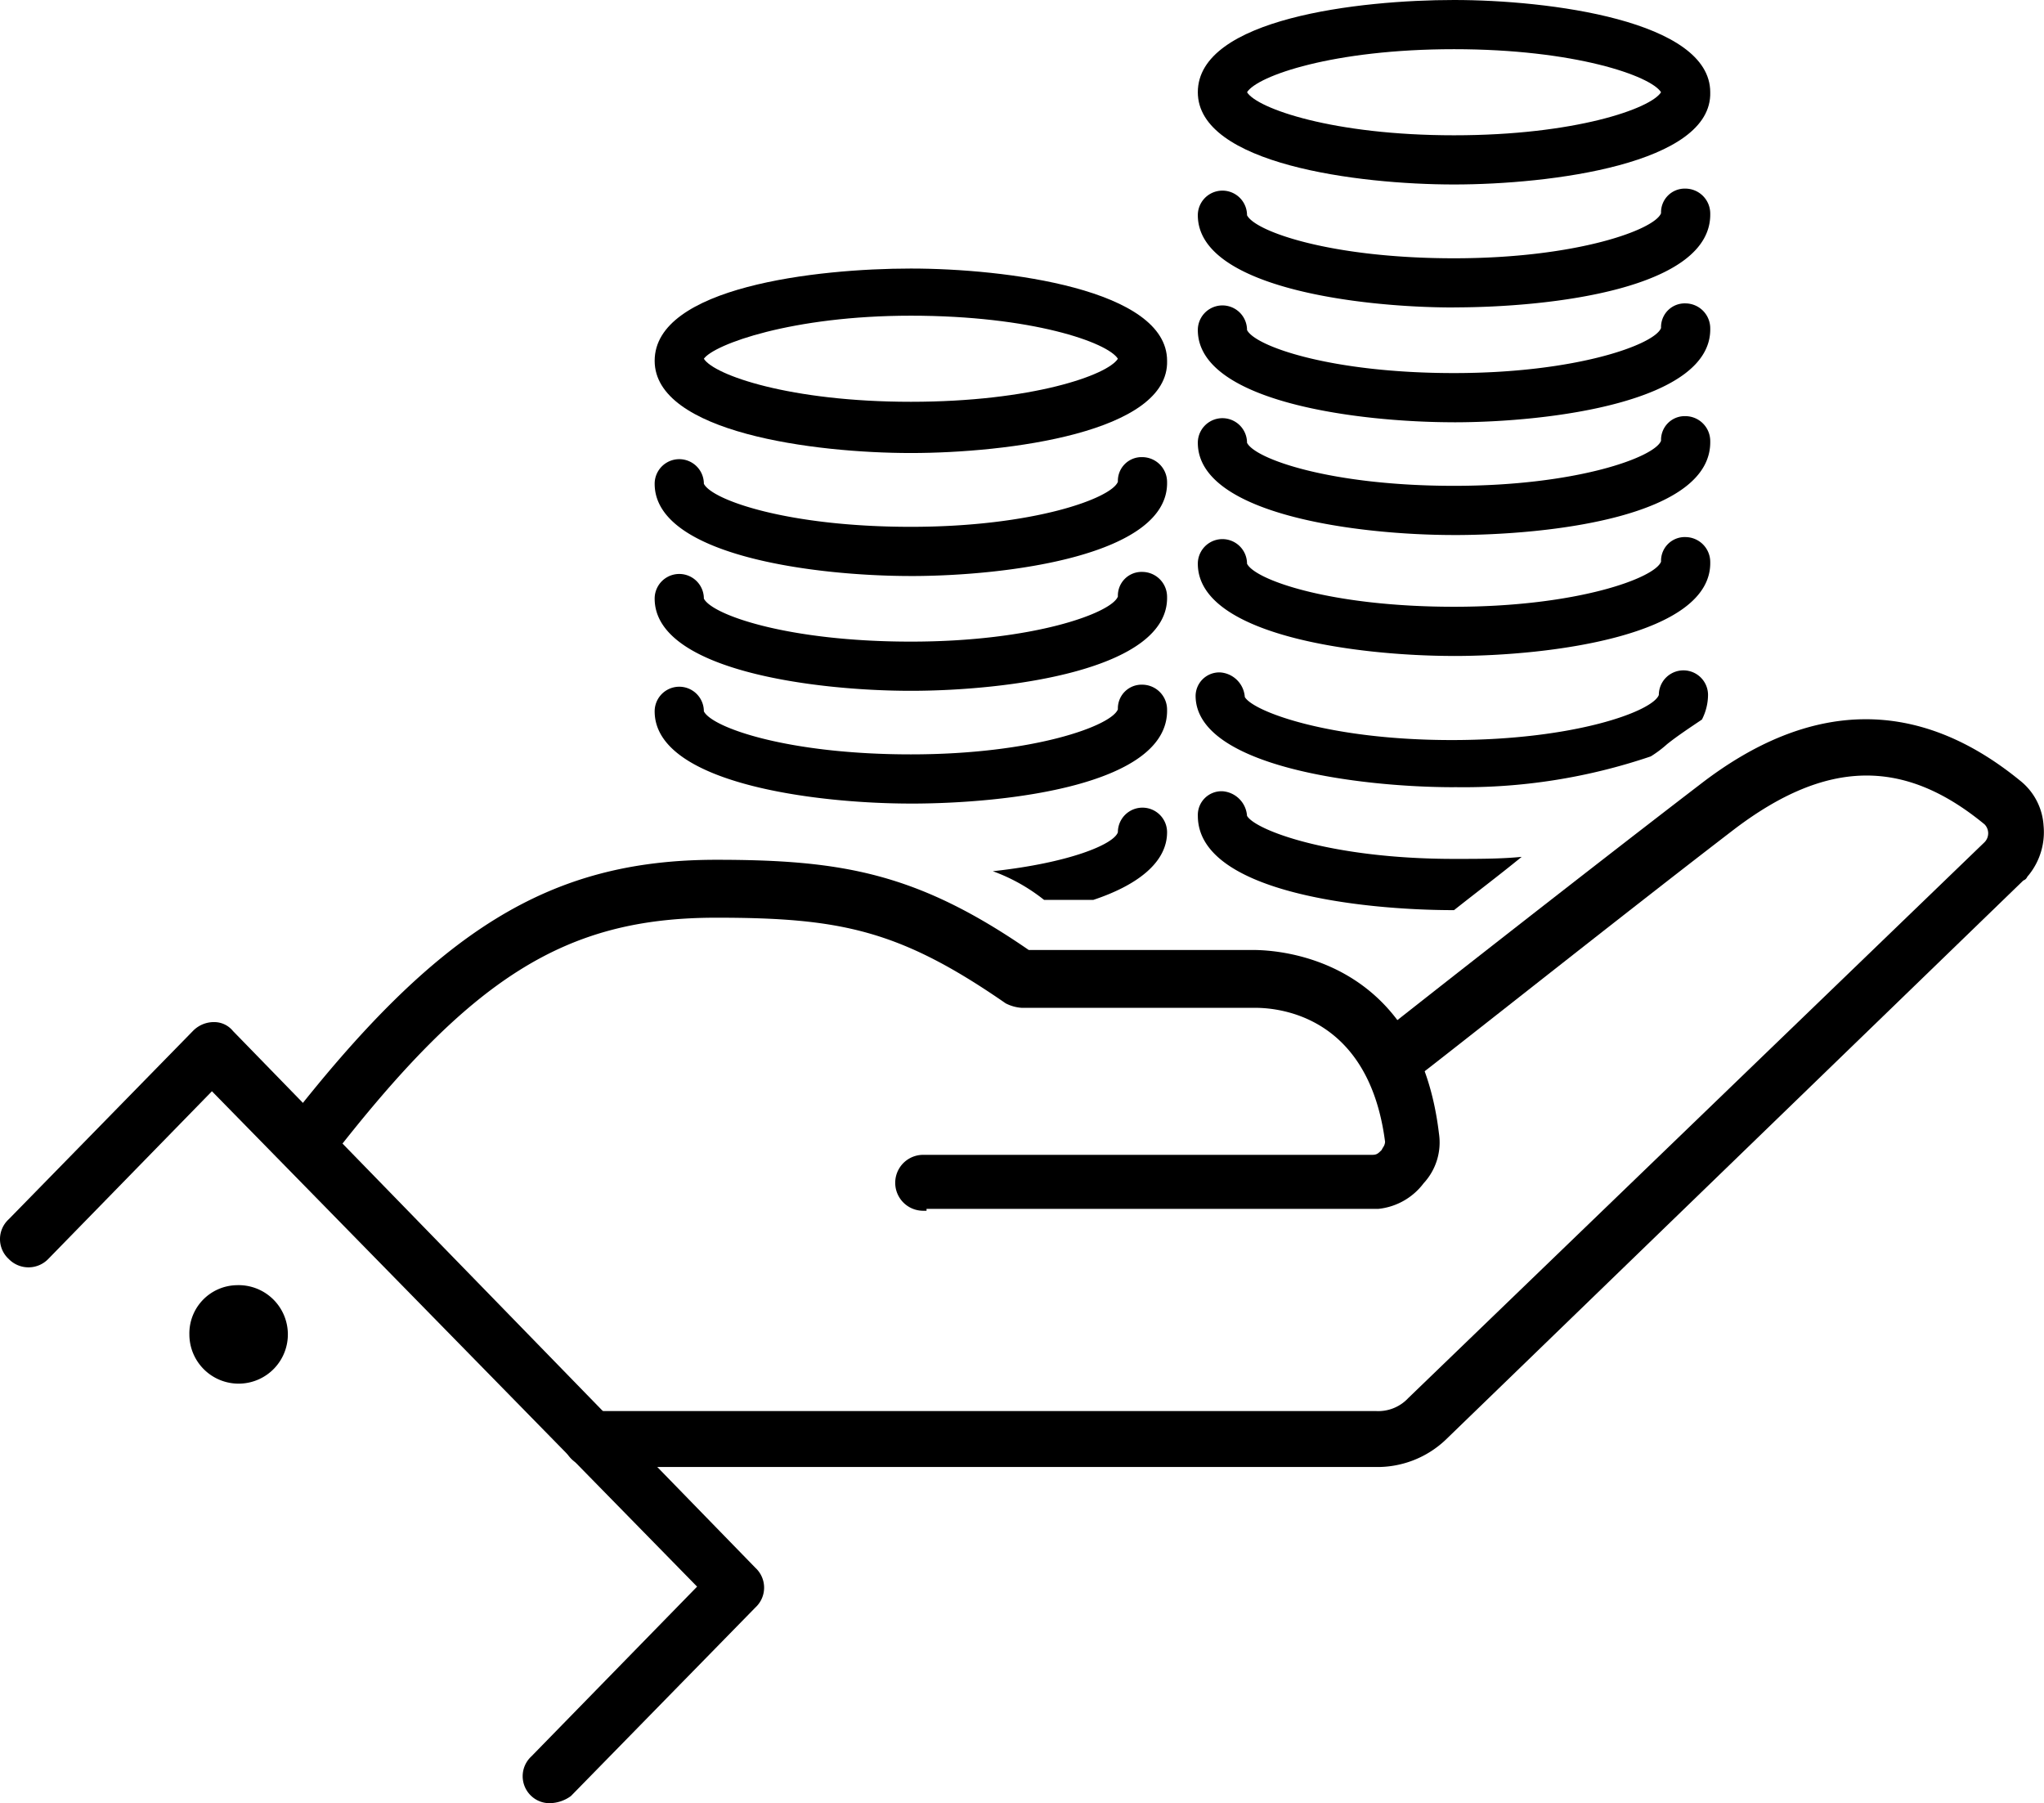 <?xml version="1.0"?>
<svg xmlns="http://www.w3.org/2000/svg" xmlns:xlink="http://www.w3.org/1999/xlink" id="Gruppe_2684" data-name="Gruppe 2684" width="100.239" height="88.419" viewBox="0 0 100.239 88.419">
  <defs>
    <clipPath id="clip-path">
      <rect id="Rechteck_543" data-name="Rechteck 543" width="100.239" height="88.419"/>
    </clipPath>
  </defs>
  <g id="Gruppe_2683" data-name="Gruppe 2683" clip-path="url(#clip-path)">
    <path id="Pfad_3428" data-name="Pfad 3428" d="M61.164,28.979c-4.725,0-12.565-1-12.565-4.523,0-3.619,7.94-4.523,12.565-4.523s12.565,1,12.565,4.523c.1,3.518-7.841,4.523-12.565,4.523M51.012,24.356c.5.8,4.221,2.111,10.152,2.111s9.649-1.307,10.152-2.111c-.5-.8-4.222-2.111-10.152-2.111-5.831,0-9.65,1.408-10.152,2.111" transform="translate(-16.494 -6.765)"/>
    <path id="Pfad_3429" data-name="Pfad 3429" d="M61.164,39.761c-4.724,0-12.565-1-12.565-4.523a1.206,1.206,0,1,1,2.413,0c.4.8,4.122,2.111,10.152,2.111s9.851-1.407,10.152-2.211a1.162,1.162,0,0,1,1.206-1.206,1.222,1.222,0,0,1,1.206,1.206c.1,3.619-7.84,4.624-12.565,4.624" transform="translate(-16.494 -11.516)"/>
    <path id="Pfad_3430" data-name="Pfad 3430" d="M61.164,56.651c-4.724,0-12.565-1-12.565-4.523a1.206,1.206,0,0,1,2.413,0c.4.8,4.122,2.111,10.152,2.111s9.851-1.407,10.152-2.211a1.162,1.162,0,0,1,1.206-1.206,1.222,1.222,0,0,1,1.206,1.206c.1,3.719-7.84,4.624-12.565,4.624" transform="translate(-16.494 -17.248)"/>
    <path id="Pfad_3431" data-name="Pfad 3431" d="M61.164,48.282c-4.724,0-12.565-1-12.565-4.523a1.206,1.206,0,1,1,2.413,0c.4.8,4.122,2.111,10.152,2.111s9.851-1.408,10.152-2.212a1.162,1.162,0,0,1,1.206-1.206,1.222,1.222,0,0,1,1.206,1.206c.1,3.619-7.84,4.624-12.565,4.624" transform="translate(-16.494 -14.408)"/>
    <path id="Pfad_3432" data-name="Pfad 3432" d="M101.486,9.046c-4.725,0-12.565-1-12.565-4.523C88.921.9,96.862,0,101.486,0S114.05,1,114.05,4.523c.1,3.518-7.841,4.523-12.565,4.523M91.334,4.523c.5.8,4.221,2.111,10.152,2.111s9.649-1.307,10.152-2.111c-.5-.8-4.222-2.111-10.152-2.111S91.836,3.719,91.334,4.523" transform="translate(-30.179)"/>
    <path id="Pfad_3433" data-name="Pfad 3433" d="M101.486,19.828c-4.724,0-12.565-1-12.565-4.523a1.206,1.206,0,0,1,2.413,0c.4.8,4.122,2.111,10.152,2.111s9.851-1.407,10.152-2.211A1.162,1.162,0,0,1,112.844,14,1.222,1.222,0,0,1,114.05,15.2c.1,3.719-7.84,4.624-12.565,4.624" transform="translate(-30.179 -4.751)"/>
    <path id="Pfad_3434" data-name="Pfad 3434" d="M101.486,45.695c-4.724,0-12.565-1-12.565-4.523a1.206,1.206,0,0,1,2.413,0c.4.8,4.122,2.111,10.152,2.111s9.851-1.407,10.152-2.211a1.162,1.162,0,0,1,1.206-1.206,1.222,1.222,0,0,1,1.206,1.206c.1,3.619-7.84,4.624-12.565,4.624" transform="translate(-30.179 -13.53)"/>
    <path id="Pfad_3435" data-name="Pfad 3435" d="M101.486,36.718c-4.724,0-12.565-1-12.565-4.523a1.206,1.206,0,0,1,2.413,0c.4.8,4.122,2.111,10.152,2.111s9.851-1.407,10.152-2.211a1.162,1.162,0,0,1,1.206-1.206,1.222,1.222,0,0,1,1.206,1.206c.1,3.719-7.84,4.624-12.565,4.624" transform="translate(-30.179 -10.483)"/>
    <path id="Pfad_3436" data-name="Pfad 3436" d="M101.486,28.349c-4.724,0-12.565-1-12.565-4.523a1.206,1.206,0,0,1,2.413,0c.4.8,4.122,2.111,10.152,2.111s9.851-1.407,10.152-2.211a1.162,1.162,0,0,1,1.206-1.206,1.222,1.222,0,0,1,1.206,1.206c.1,3.619-7.84,4.624-12.565,4.624" transform="translate(-30.179 -7.643)"/>
    <path id="Pfad_3437" data-name="Pfad 3437" d="M101.486,64.563h0c1.005-.8,2.212-1.709,3.317-2.613-1,.1-2.111.1-3.317.1-6.031,0-9.75-1.407-10.152-2.111a1.3,1.3,0,0,0-1.206-1.206,1.162,1.162,0,0,0-1.206,1.206c0,3.719,7.941,4.624,12.565,4.624" transform="translate(-30.179 -19.934)"/>
    <path id="Pfad_3438" data-name="Pfad 3438" d="M76.218,64.474H78.63c2.111-.7,3.619-1.809,3.619-3.317a1.206,1.206,0,1,0-2.413,0c-.2.6-2.413,1.507-6.132,1.91a8.9,8.9,0,0,1,2.513,1.407" transform="translate(-25.015 -20.347)"/>
    <path id="Pfad_3439" data-name="Pfad 3439" d="M81.66,89.979h-38.4a1.206,1.206,0,1,1,0-2.413h38.5a2.2,2.2,0,0,0,1.709-.7l28.245-27.24a.787.787,0,0,0,0-1.106c-4.021-3.317-7.941-3.216-12.464.2-6.031,4.624-15.882,12.464-15.982,12.464a1.217,1.217,0,1,1-1.508-1.91c.1-.1,9.951-7.84,15.983-12.464,5.327-4.121,10.554-4.221,15.479-.2a2.934,2.934,0,0,1,1.106,2.111,3.182,3.182,0,0,1-.7,2.312c-.1.1-.1.2-.2.2L85.077,88.673a4.7,4.7,0,0,1-3.417,1.307" transform="translate(-14.274 -18.21)"/>
    <path id="Pfad_3440" data-name="Pfad 3440" d="M81.575,90.055h-38.4a1.371,1.371,0,1,1,0-2.743h38.5a2.011,2.011,0,0,0,1.58-.641l28.26-27.256a.626.626,0,0,0,0-.87c-3.952-3.259-7.733-3.2-12.248.216-3.311,2.539-7.839,6.1-11.145,8.7-3.785,2.975-4.608,3.621-4.836,3.761l0,0a1.382,1.382,0,1,1-1.714-2.168c.118-.12,10.1-7.957,15.985-12.466,5.426-4.2,10.7-4.264,15.685-.2a3.053,3.053,0,0,1,1.165,2.218,3.349,3.349,0,0,1-.741,2.438.429.429,0,0,0-.069.09.316.316,0,0,1-.182.16L85.107,88.7a4.863,4.863,0,0,1-3.532,1.353m-38.4-2.413a1.041,1.041,0,0,0,0,2.082h38.4a4.542,4.542,0,0,0,3.3-1.258l28.395-27.49h.037a.87.87,0,0,1,.115-.153,3,3,0,0,0,.657-2.174,2.74,2.74,0,0,0-1.038-2c-4.855-3.963-9.994-3.894-15.282.2C91.731,61.47,81.994,69.121,81.788,69.3a1.052,1.052,0,1,0,1.292,1.66l.057-.036c.3-.207,2.381-1.844,4.778-3.729,3.307-2.6,7.835-6.16,11.15-8.7,4.6-3.473,8.623-3.536,12.67-.2a.952.952,0,0,1,.027,1.332L83.5,86.892a2.329,2.329,0,0,1-1.823.75Z" transform="translate(-14.189 -18.12)"/>
    <path id="Pfad_3441" data-name="Pfad 3441" d="M52.4,80.946a1.206,1.206,0,1,1,0-2.413H74.409a.717.717,0,0,0,.6-.3c.1-.2.2-.3.2-.5-.8-6.232-5.227-6.735-6.533-6.735H57.22a1.861,1.861,0,0,1-.7-.2c-5.227-3.619-8.243-4.222-14.274-4.222-7.238,0-11.861,2.613-19.1,11.962a1.217,1.217,0,0,1-1.91-1.507c7.64-9.851,13.067-12.967,21.009-12.967,6.031,0,9.75.6,15.278,4.423H68.579c1.307,0,7.94.4,8.946,8.845a2.8,2.8,0,0,1-.7,2.312,3.052,3.052,0,0,1-2.111,1.206H52.4Z" transform="translate(-7.123 -21.741)"/>
    <path id="Pfad_3442" data-name="Pfad 3442" d="M52.476,81.026h-.165a1.371,1.371,0,1,1,0-2.742H74.324c.225,0,.288-.055.468-.235.024-.047.048-.089.071-.128a.518.518,0,0,0,.1-.276c-.787-6.095-5.073-6.57-6.368-6.57H57.136a2.008,2.008,0,0,1-.778-.219c-5.2-3.6-8.1-4.2-14.2-4.2-7.386,0-12,2.891-18.968,11.9a1.419,1.419,0,0,1-1.942.229,1.4,1.4,0,0,1-.5-.926,1.368,1.368,0,0,1,.273-1.015c7.46-9.619,12.991-13.028,21.137-13.028,6.158,0,9.84.639,15.33,4.423H68.494c1.342,0,8.091.433,9.11,8.991a2.944,2.944,0,0,1-.751,2.448,3.182,3.182,0,0,1-2.206,1.254H52.476Zm-.165-2.412a1.042,1.042,0,0,0-.165,2.071V80.6h22.48A2.868,2.868,0,0,0,76.6,79.458a2.632,2.632,0,0,0,.674-2.2c-.986-8.282-7.489-8.7-8.782-8.7H57.385l-.042-.03c-5.441-3.759-9.082-4.393-15.185-4.393-8.027,0-13.49,3.376-20.878,12.9a1.038,1.038,0,0,0-.205.771,1.072,1.072,0,0,0,.379.708,1.093,1.093,0,0,0,1.476-.175c7.047-9.1,11.719-12.024,19.228-12.024,6.071,0,9.155.642,14.367,4.251a1.741,1.741,0,0,0,.61.172H68.595c1.363,0,5.874.5,6.7,6.878a.821.821,0,0,1-.143.463c-.024.04-.049.085-.075.135l-.03.043a.872.872,0,0,1-.72.35Z" transform="translate(-7.038 -21.656)"/>
    <path id="Pfad_3443" data-name="Pfad 3443" d="M27.063,114.088a1.142,1.142,0,0,1-.8-.3,1.157,1.157,0,0,1,0-1.709l8.242-8.444L10.478,79.108,2.336,87.451a1.158,1.158,0,0,1-1.709,0,1.157,1.157,0,0,1,0-1.709l9.046-9.248a1.156,1.156,0,0,1,1.709,0L37.015,102.83a1.157,1.157,0,0,1,0,1.709l-9.047,9.248a1.622,1.622,0,0,1-.9.3" transform="translate(-0.085 -25.834)"/>
    <path id="Pfad_3444" data-name="Pfad 3444" d="M26.978,114.168a1.3,1.3,0,0,1-.921-.35,1.322,1.322,0,0,1,0-1.942l8.129-8.326L10.393,79.259,2.369,87.481a1.351,1.351,0,0,1-1.944,0,1.321,1.321,0,0,1,0-1.942L9.47,76.294a1.43,1.43,0,0,1,1.084-.425,1.181,1.181,0,0,1,.872.437L37.048,102.63a1.321,1.321,0,0,1,0,1.94L28,113.817a1.8,1.8,0,0,1-1.023.351M10.393,78.787l.118.121,24.137,24.641-8.355,8.559a.989.989,0,0,0,0,1.477,1.215,1.215,0,0,0,1.5-.02l9.021-9.226a.993.993,0,0,0,0-1.476L11.179,76.525a.863.863,0,0,0-.642-.326,1.083,1.083,0,0,0-.831.327L.661,85.773a.991.991,0,0,0,0,1.476,1,1,0,0,0,1.475,0Z" transform="translate(0 -25.749)"/>
    <path id="Pfad_3445" data-name="Pfad 3445" d="M16.37,95.4a2.415,2.415,0,1,1-2.312,2.413A2.364,2.364,0,0,1,16.37,95.4" transform="translate(-4.771 -32.38)"/>
    <path id="Pfad_3446" data-name="Pfad 3446" d="M101.434,55.485a28.522,28.522,0,0,0,9.649-1.508,5.637,5.637,0,0,0,.8-.6c.5-.4,1.105-.8,1.708-1.206a2.673,2.673,0,0,0,.3-1.206,1.206,1.206,0,1,0-2.413,0c-.3.8-4.122,2.211-10.152,2.211s-9.751-1.407-10.152-2.111a1.3,1.3,0,0,0-1.206-1.206,1.162,1.162,0,0,0-1.206,1.206c.1,3.417,8.042,4.423,12.665,4.423" transform="translate(-30.128 -16.887)"/>
  </g>
</svg>
